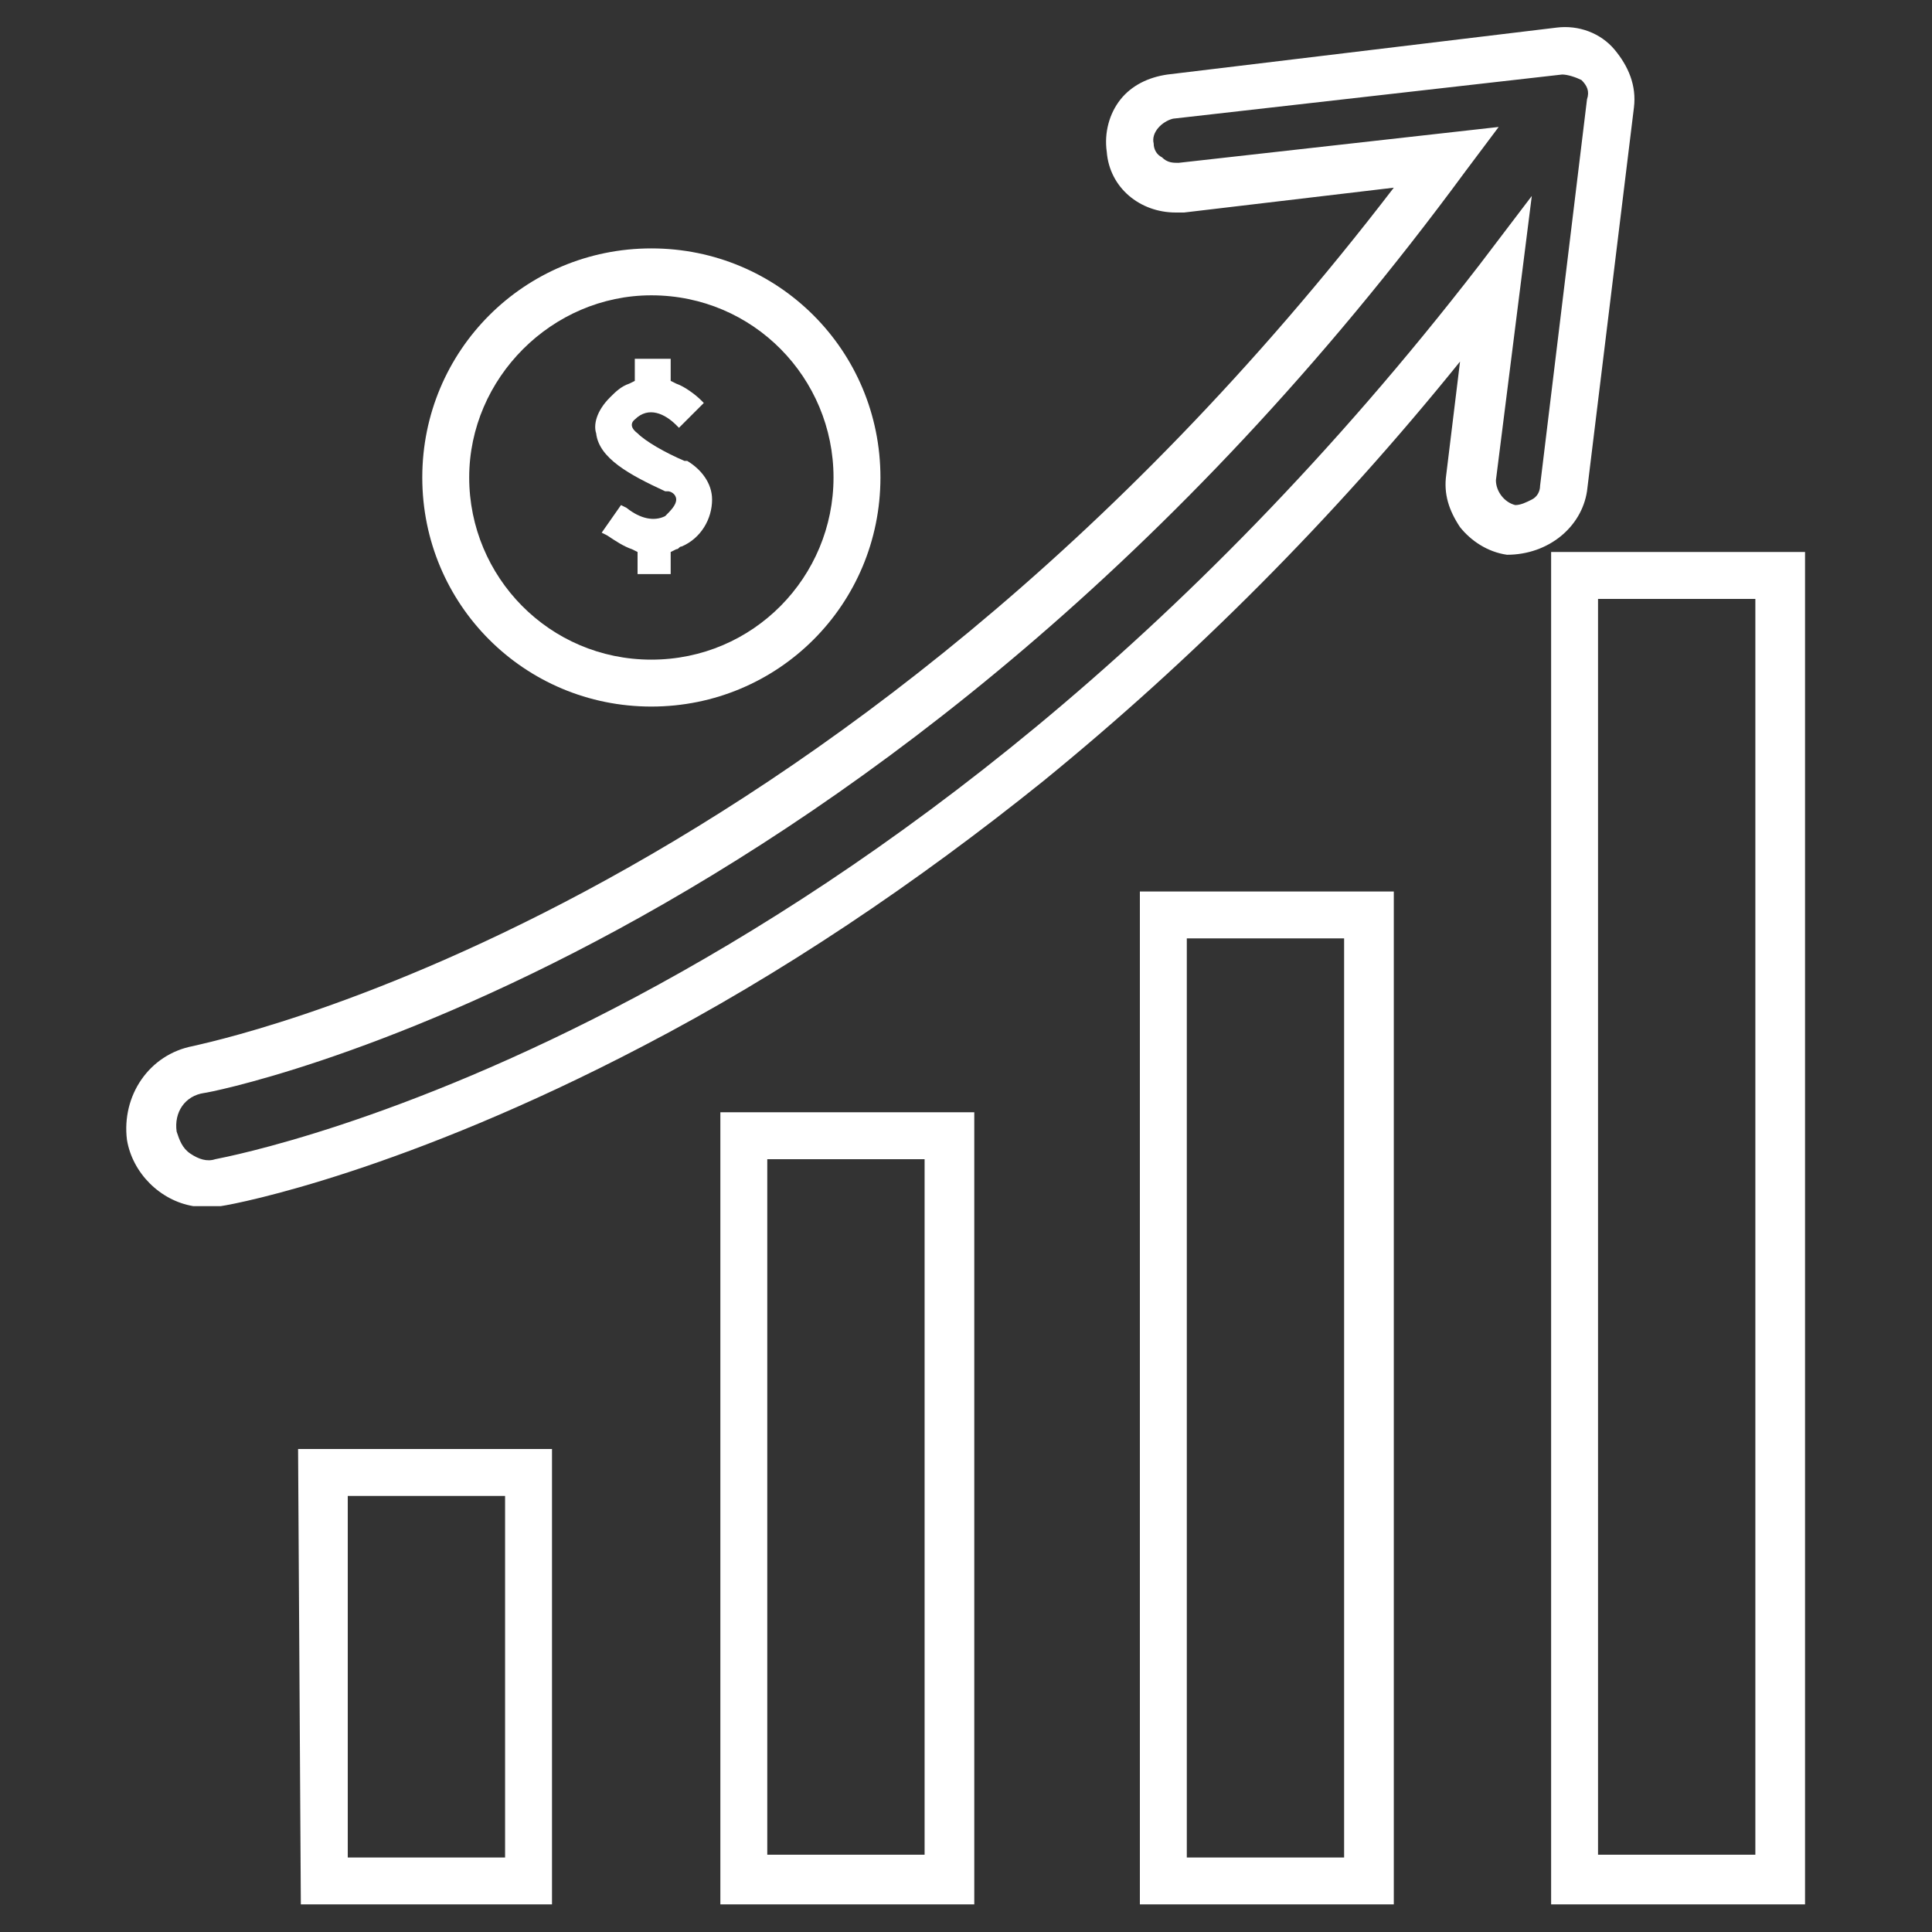 <svg version="1.1" id="Layer_1" xmlns="http://www.w3.org/2000/svg" x="0" y="0" viewBox="0 0 70 70" style="enable-background:new 0 0 70 70" xml:space="preserve"><rect x="0" y="0" width="70" height="70" fill="#333333" stroke="none"/><style>.st0{fill:#fff}</style><path class="st0" d="M10.9 69H20V52.5h-9.2l.1 16.5zm7.4-14.8v13.1h-5.7V54.2h5.7zM26.1 69h9.2V40.3h-9.2V69zm7.4-27v25.2h-5.7V42h5.7zM41.3 69h9.2V32.3h-9.2V69zm7.4-35v33.3H43V34h5.7zM56.2 20v49h9.2V20h-9.2zm1.7 47.3V21.7h5.7v45.5h-5.7v.1zM57.5 17.8l1.7-13.9c.1-.8-.2-1.5-.7-2.1S57.2.9 56.4 1L42.3 2.7c-.7.1-1.3.4-1.7.9s-.6 1.2-.5 1.9c.1 1.3 1.2 2.2 2.5 2.2h.3l7.6-.9C30.1 33.4 7.3 37.8 7 37.9c-1.6.3-2.6 1.8-2.4 3.4.2 1.2 1.2 2.2 2.4 2.4h1c.7-.1 6.7-1.3 15.3-5.8 5-2.6 9.9-5.9 14.5-9.6 5.4-4.4 10.5-9.5 15.1-15.2l-.5 4.1c-.1.7.1 1.3.5 1.9.4.5 1 .9 1.7 1 1.5 0 2.7-1 2.9-2.3zm-1.7-.2c0 .2-.1.4-.3.5s-.4.2-.6.2c-.4-.1-.7-.5-.7-.9l1.3-10.3-1.9 2.5C32.2 37.3 8.8 41.8 7.8 42c-.3.1-.6 0-.9-.2s-.4-.5-.5-.8c-.1-.7.3-1.3 1-1.4.2 0 24.6-4.7 45.7-33.4l1.2-1.6-11.6 1.3c-.2 0-.4 0-.6-.2-.2-.1-.3-.3-.3-.5-.1-.4.3-.8.7-.9l14.1-1.6c.2 0 .5.1.7.2.2.2.3.4.2.7l-1.7 14z"/><path class="st0" d="M23 15.2c.5-.5 1.1-.2 1.5.2l.1.1.9-.9-.1-.1c-.2-.2-.6-.5-.9-.6l-.2-.1V13H23v.8l-.2.1c-.3.1-.5.3-.7.5-.5.5-.6 1-.5 1.3.1.9 1.2 1.5 2.5 2.1h.1c.1 0 .3.1.3.3 0 .2-.2.4-.4.6-.4.2-.9.1-1.4-.3l-.2-.1-.7 1 .2.1c.3.2.6.4.9.5l.2.1v.8h1.2V20l.2-.1c.1 0 .1-.1.2-.1.7-.3 1.1-1 1.1-1.7 0-.6-.4-1.1-.9-1.4h-.1c-.7-.3-1.4-.7-1.7-1-.4-.3-.1-.5-.1-.5z"/><path class="st0" d="M23.6 25.6c4.6 0 8.3-3.7 8.3-8.3S28.2 9 23.6 9s-8.3 3.7-8.3 8.3 3.7 8.3 8.3 8.3zm0-1.7c-3.7 0-6.6-3-6.6-6.6s3-6.6 6.6-6.6c3.7 0 6.6 3 6.6 6.6s-2.9 6.6-6.6 6.6z"/></svg>
